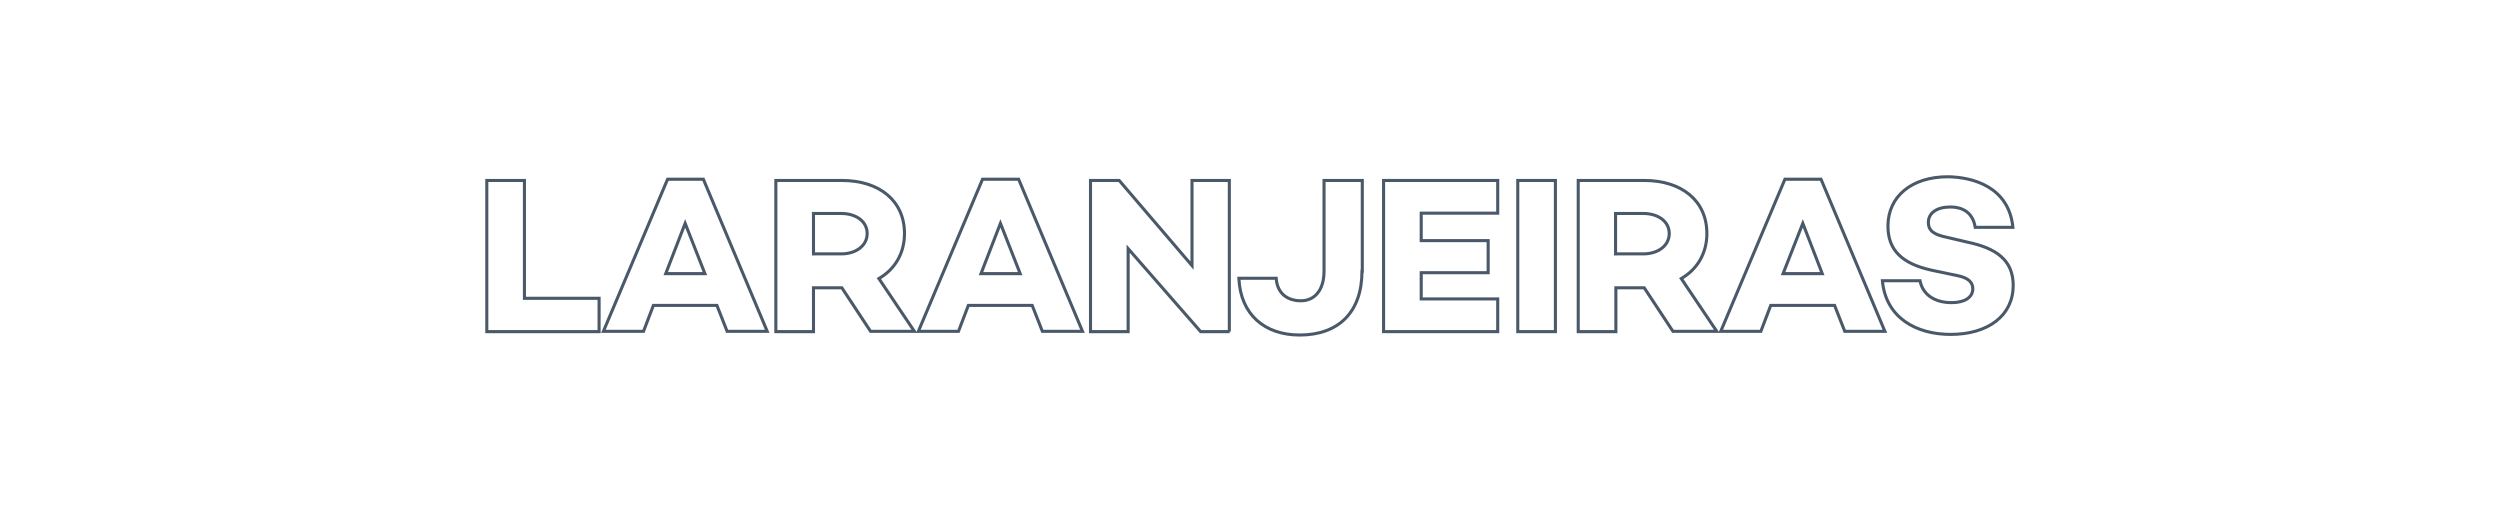 <?xml version="1.0" encoding="utf-8"?>
<!-- Generator: Adobe Illustrator 21.1.0, SVG Export Plug-In . SVG Version: 6.00 Build 0)  -->
<svg version="1.1" id="laranjeiras" xmlns="http://www.w3.org/2000/svg" xmlns:xlink="http://www.w3.org/1999/xlink" x="0px"
	 y="0px" viewBox="0 0 810.4 166" style="enable-background:new 0 0 810.4 166;" xml:space="preserve">

	<defs>
		<style type="text/css">
			
			.st0 {
				fill: none;
				stroke: #4a5969;
				stroke-width: 1;
				stroke-miterlimit: 5;
			}
			
			.st0 {
				stroke-dasharray: 300;
				stroke-dashoffset: 0;
			
				-webkit-animation: dasha 2s linear forwards;
				-moz-animation: dasha 2s linear forwards;
				-ms-animation: dasha 2s linear forwards;
				-o-animation: dasha 2s linear forwards;
				animation: dasha 2s linear forwards;
			}
			
			@-webkit-keyframes dasha {
				from {
					stroke-dashoffset: 300;
				}
				to {
					stroke-dashoffset: 0;
				}
				
				90%  {fill: transparent;}
				100% {fill: #4a5969;}
			}
		
		</style>
	</defs>
	
<g>
	<path class="st0" d="M194.2,107.5h-36.4v-49H170v38.2h24.2V107.5z"/>
	<path class="st0" d="M211.8,99l-3.2,8.4h-13l20.8-49.3H228l20.7,49.3h-13l-3.3-8.4H211.8z M222.1,72.4l-6.3,16.3h12.7L222.1,72.4z"
		/>
	<path class="st0" d="M272.9,93.3h-9.2v14.2h-12.2v-49h21.4c12.2,0,20.3,6.6,20.3,17.2c0,6.4-3.1,11.6-8.3,14.6l11.5,17.1h-14.2
		L272.9,93.3z M272.7,82.3c4.7,0,8.4-2.6,8.4-6.6c0-4-3.7-6.5-8.4-6.5h-9v13.1H272.7z"/>
	<path class="st0" d="M313.9,99l-3.2,8.4h-13l20.8-49.3h11.7l20.7,49.3h-13l-3.3-8.4H313.9z M324.3,72.4l-6.3,16.3h12.7L324.3,72.4z
		"/>
	<path class="st0" d="M398.6,107.5h-9.4l-23.5-26.9v26.9h-12.2v-49h9.3l23.6,27.6V58.5h12.1V107.5z"/>
	<path class="st0" d="M441.5,87.9c0,13.3-7.6,20.7-20.2,20.7c-11.4,0-19.2-6.7-19.7-18.4h12.1c0.3,4.8,3.5,7.3,8,7.3
		c4.5,0,7.5-3.5,7.5-9.6V58.5h12.4V87.9z"/>
	<path class="st0" d="M460.7,78h21.7v10.4h-21.7v8.5h24.8v10.6h-37v-49h37v10.6h-24.8V78z"/>
	<path class="st0" d="M504.2,107.5H492v-49h12.2V107.5z"/>
	<path class="st0" d="M533,93.3h-9.2v14.2h-12.2v-49H533c12.2,0,20.3,6.6,20.3,17.2c0,6.4-3.1,11.6-8.3,14.6l11.5,17.1h-14.2
		L533,93.3z M532.7,82.3c4.7,0,8.4-2.6,8.4-6.6c0-4-3.7-6.5-8.4-6.5h-9v13.1H532.7z"/>
	<path class="st0" d="M574,99l-3.2,8.4h-13l20.8-49.3h11.7l20.7,49.3h-13l-3.3-8.4H574z M584.4,72.4L578,88.7h12.7L584.4,72.4z"/>
	<path class="st0" d="M652.5,73.7h-12.2c-0.6-3.7-2.9-6.6-8.1-6.6c-4.3,0-7.1,1.9-7.1,5c0,2.8,2,4,5.9,4.8l6.8,1.6
		c9,1.9,14.8,5.6,14.8,14c0,9.8-8.1,15.9-20.3,15.9c-11,0-21-5.3-22.1-17.4h12.2c0.8,4.3,4.5,7.1,10.2,7.1c4.3,0,6.9-1.7,6.9-4.5
		c0-1.7-0.9-3.5-5.2-4.3l-8.1-1.7c-9.6-2.1-14.2-6.5-14.2-14.3c0-9.8,7.9-16,19.4-16C639.4,57.4,651.2,60.5,652.5,73.7z"/>
</g>
</svg>
